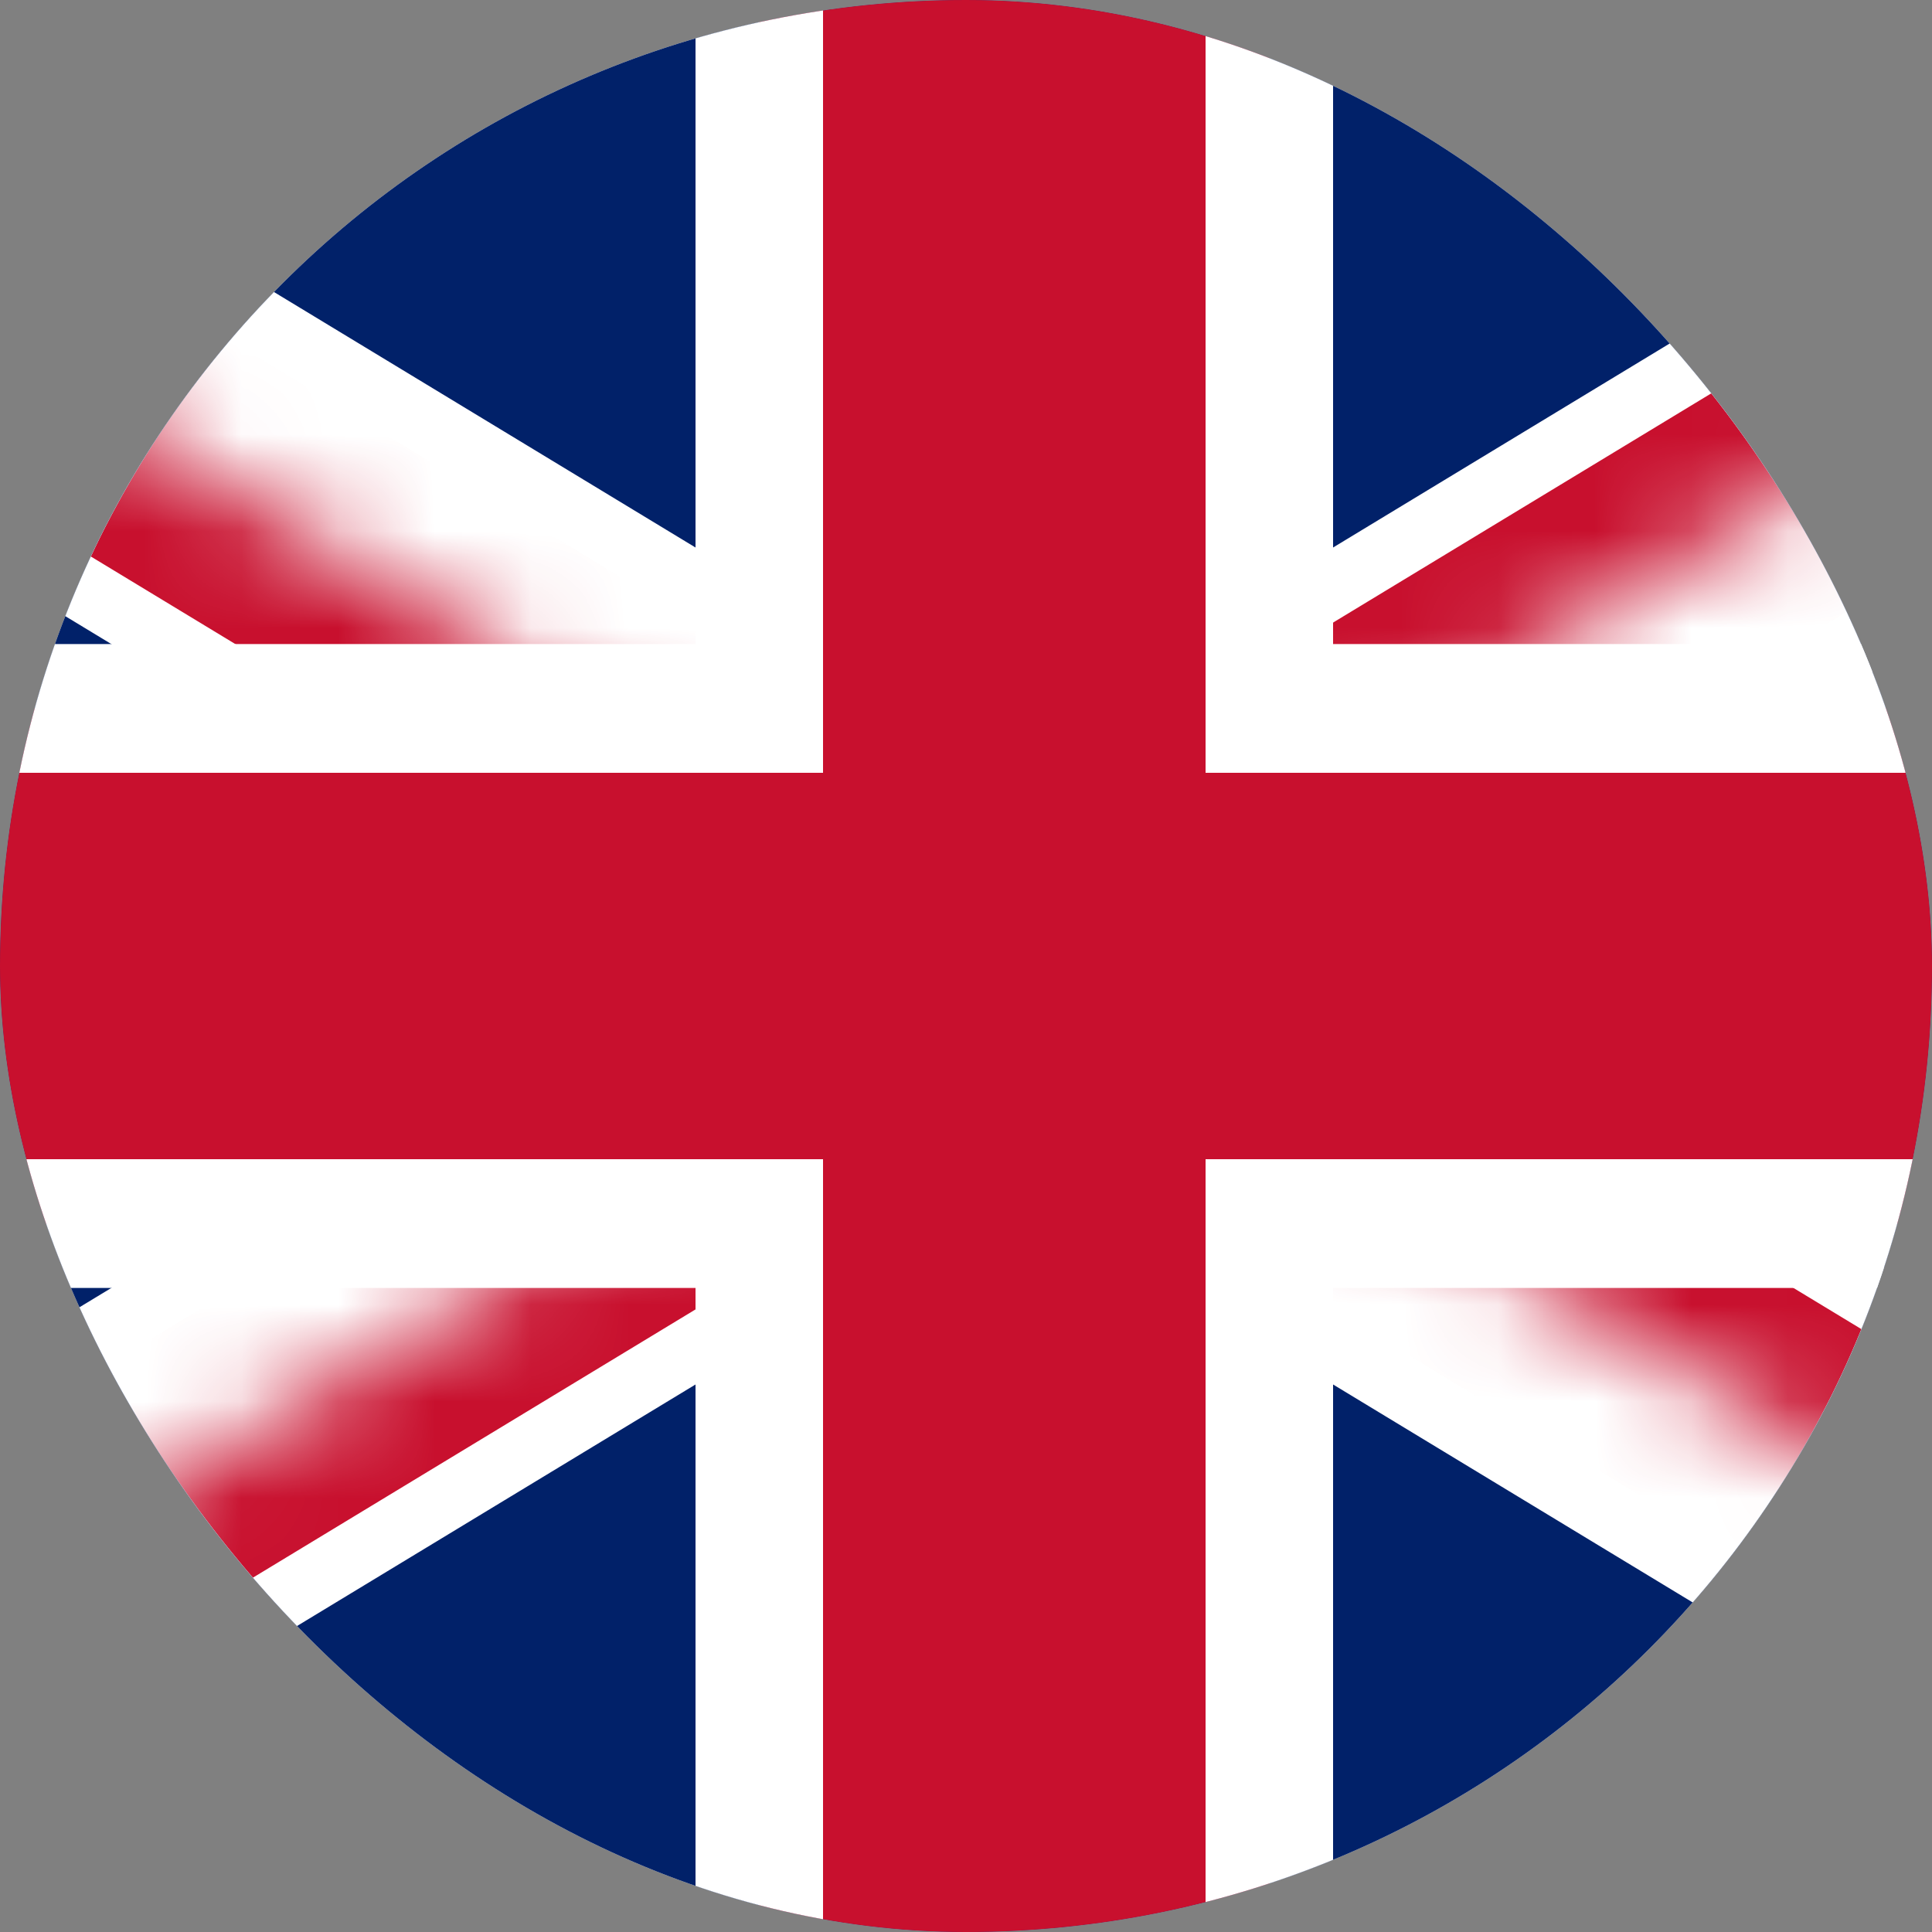 <svg xmlns:xlink="http://www.w3.org/1999/xlink" xmlns="http://www.w3.org/2000/svg" width="20" height="20" viewBox="0 0 20 20" fill="none">
<rect x="0" y="0" width="20" height="20" fill="#808080" stroke="none"/>
<g clip-path="url(#clip0_2013_461)">
<rect width="20" height="20" rx="10" fill="white"/>
<g clip-path="url(#clip1_2013_461)">
<path d="M-6 0V20H27V0H-6Z" fill="#012169"/>
<path d="M-6 0L27 20ZM27 0L-6 20Z" fill="black"/>
<path fill-rule="evenodd" clip-rule="evenodd" d="M6.652 10L-7.019 1.715L-4.981 -1.715L10.5 7.668L25.981 -1.715L28.019 1.715L14.349 10L28.019 18.285L25.981 21.715L10.5 12.332L-4.981 21.715L-7.019 18.285L6.652 10Z" fill="white"/>
<mask id="mask0_2013_461" style="mask-type:luminance" maskUnits="userSpaceOnUse" x="-6" y="0" width="33" height="20">
<path d="M10.5 10H27V20L10.5 10ZM10.5 10V20H-6L10.5 10ZM10.5 10H-6V0L10.5 10ZM10.5 10V0H27L10.5 10Z" fill="white"/>
</mask>
<g mask="url(#mask0_2013_461)">
<path d="M-6 0L27 20ZM27 0L-6 20Z" fill="black"/>
<path fill-rule="evenodd" clip-rule="evenodd" d="M7.935 10L-6.679 1.143L-5.32 -1.144L10.5 8.445L26.321 -1.144L27.68 1.143L13.066 10L27.68 18.856L26.321 21.143L10.5 11.555L-5.32 21.143L-6.679 18.856L7.935 10Z" fill="#C8102E"/>
</g>
<path d="M-6.66 7.333H7.86V-0.667H13.14V7.333H27.66V12.667H13.14V20.667H7.86V12.667H-6.66V7.333Z" fill="#C8102E"/>
<path fill-rule="evenodd" clip-rule="evenodd" d="M7.2 -1.333H13.8V6.667H28.32V13.333H13.8V21.333H7.2V13.333H-7.32V6.667H7.2V-1.333ZM8.52 -0V8H-6V12H8.52V20H12.48V12H27V8H12.48V-0H8.52Z" fill="white"/>
</g>
</g>
<defs>
<clipPath id="clip0_2013_461">
<rect width="20" height="20" rx="10" fill="white"/>
</clipPath>
<clipPath id="clip1_2013_461">
<rect width="33" height="20" fill="white" transform="translate(-6)"/>
</clipPath>
</defs>
</svg>